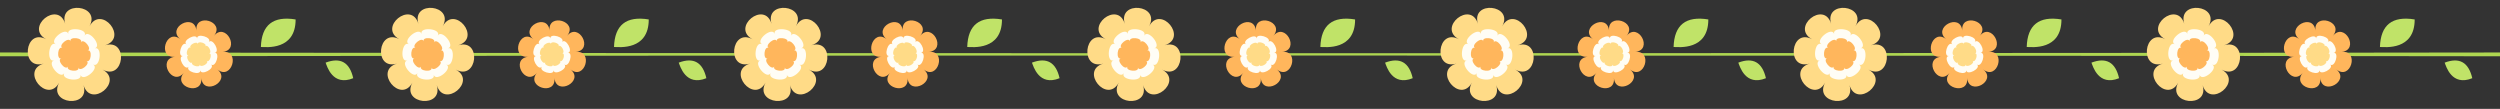<?xml version="1.0" encoding="UTF-8"?>
<!DOCTYPE svg PUBLIC '-//W3C//DTD SVG 1.0//EN'
          'http://www.w3.org/TR/2001/REC-SVG-20010904/DTD/svg10.dtd'>
<svg height="114.7" preserveAspectRatio="xMidYMid meet" version="1.0" viewBox="147.8 122.7 2634.3 114.7" width="2634.3" xmlns="http://www.w3.org/2000/svg" xmlns:xlink="http://www.w3.org/1999/xlink" zoomAndPan="magnify"
><rect x="147.8" y="122.7" width="2634.3" height="114.7" fill="#333333" stroke="none"/><g
  ><g id="change1_1"
    ><path d="M147.8 178L806.4 178.6 1465 178.8 2123.6 178.6 2452.9 178.4 2782.1 178 2782.1 182 2452.9 181.6 2123.6 181.4 1465 181.2 806.4 181.4 147.8 182z" fill="#aed651"
    /></g
    ><g
    ><g
      ><g
        ><g id="change2_5"
          ><path d="M255.8,196c23,12.4-12.5,41.4-20,16.3c7.5,25.1-38.1,20.4-25.6-2.6c-12.4,23-41.4-12.5-16.3-20 c-25.1,7.5-20.4-38.1,2.6-25.6c-23-12.4,12.5-41.4,20-16.3c-7.5-25.1,38.1-20.4,25.6,2.6c12.4-23,41.4,12.5,16.3,20 C283.6,162.9,278.9,208.4,255.8,196z" fill="#ffdb87"
          /></g
          ><g id="change3_5"
          ><path d="M247.7,173.6c8.2-2.4-6.8-20.8-10.8-13.3c4.1-7.5-19.5-9.9-17.1-1.8c-2.4-8.2-20.8,6.8-13.3,10.8 c-7.5-4.1-9.9,19.5-1.8,17.1c-8.2,2.4,6.8,20.8,10.8,13.3c-4.1,7.5,19.5,9.9,17.1,1.8c2.4,8.2,20.8-6.8,13.3-10.8 C253.5,194.7,255.9,171.1,247.7,173.6z" fill="#fffdf5"
          /></g
          ><g id="change4_5"
          ><path d="M240.1,175.9c5.3-1.6-4.4-13.4-7-8.6c2.6-4.9-12.6-6.4-11-1.1c-1.6-5.3-13.4,4.4-8.6,7 c-4.9-2.6-6.4,12.6-1.1,11c-5.3,1.6,4.4,13.4,7,8.6c-2.6,4.9,12.6,6.4,11,1.1c1.6,5.3,13.4-4.4,8.6-7 C243.8,189.5,245.4,174.3,240.1,175.9z" fill="#ffb65c"
          /></g
        ></g
        ><g
        ><g id="change4_12"
          ><path d="M382.3,177.4c19.4-2,9.6,30.8-5.5,18.4c15.2,12.3-14.9,28.6-16.9,9.1c2,19.4-30.8,9.6-18.4-5.5 c-12.3,15.2-28.6-14.9-9.1-16.9c-19.4,2-9.6-30.8,5.5-18.4c-15.2-12.3,14.9-28.6,16.9-9.1c-2-19.4,30.8-9.6,18.4,5.5 C385.5,145.4,401.7,175.5,382.3,177.4z" fill="#ffb65c"
          /></g
          ><g id="change3_12"
          ><path d="M367.8,167c4-4.9-12.9-10-12.3-3.7c-0.6-6.3-16.2,2.1-11.3,6.1c-4.9-4-10,12.9-3.7,12.3 c-6.3,0.6,2.1,16.2,6.1,11.3c-4,4.9,12.9,10,12.3,3.7c0.6,6.3,16.2-2.1,11.3-6.1c4.9,4,10-12.9,3.7-12.3 C380.3,177.6,371.9,162.1,367.8,167z" fill="#fffdf5"
          /></g
          ><g id="change2_12"
          ><path d="M364.1,171.6c2.6-3.2-8.3-6.5-7.9-2.4c-0.4-4.1-10.5,1.3-7.3,3.9c-3.2-2.6-6.5,8.3-2.4,7.9 c-4.1,0.4,1.3,10.5,3.9,7.3c-2.6,3.2,8.3,6.5,7.9,2.4c0.4,4.1,10.5-1.3,7.3-3.9c3.2,2.6,6.5-8.3,2.4-7.9 C372.1,178.5,366.7,168.4,364.1,171.6z" fill="#ffdb87"
          /></g
        ></g
        ><g id="change5_11"
        ><path d="M520,205.1c-21.8,8.9-27.7-12.9-29.1-16.4C506.5,182.8,516.2,188.3,520,205.1z" fill="#c0e368"
        /></g
        ><g id="change5_12"
        ><path d="M459.3,143.2c0,32.9-31.3,29.1-36.6,29C423.4,149,435.6,139.3,459.3,143.2z" fill="#c0e368"
        /></g
      ></g
      ><g
      ><g
        ><g id="change2_2"
          ><path d="M628,196c23,12.4-12.5,41.4-20,16.3c7.5,25.1-38.1,20.4-25.6-2.6c-12.4,23-41.4-12.5-16.3-20 c-25.1,7.5-20.4-38.1,2.6-25.6c-23-12.4,12.5-41.4,20-16.3c-7.5-25.1,38.1-20.4,25.6,2.6c12.4-23,41.4,12.5,16.3,20 C655.7,162.9,651,208.4,628,196z" fill="#ffdb87"
          /></g
          ><g id="change3_2"
          ><path d="M619.9,173.6c8.2-2.4-6.8-20.8-10.8-13.3c4.1-7.5-19.5-9.9-17.1-1.8c-2.4-8.2-20.8,6.8-13.3,10.8 c-7.5-4.1-9.9,19.5-1.8,17.1c-8.2,2.4,6.8,20.8,10.8,13.3c-4.1,7.5,19.5,9.9,17.1,1.8c2.4,8.2,20.8-6.8,13.3-10.8 C625.6,194.7,628,171.1,619.9,173.6z" fill="#fffdf5"
          /></g
          ><g id="change4_2"
          ><path d="M612.2,175.9c5.3-1.6-4.4-13.4-7-8.6c2.6-4.9-12.6-6.4-11-1.1c-1.6-5.3-13.4,4.4-8.6,7 c-4.9-2.6-6.4,12.6-1.1,11c-5.3,1.6,4.4,13.4,7,8.6c-2.6,4.9,12.6,6.4,11,1.1c1.6,5.3,13.4-4.4,8.6-7 C615.9,189.5,617.5,174.3,612.2,175.9z" fill="#ffb65c"
          /></g
        ></g
        ><g
        ><g id="change4_13"
          ><path d="M754.4,177.4c19.4-2,9.6,30.8-5.5,18.4c15.2,12.3-14.9,28.6-16.9,9.1c2,19.4-30.8,9.6-18.4-5.5 c-12.3,15.2-28.6-14.9-9.1-16.9c-19.4,2-9.6-30.8,5.5-18.4c-15.2-12.3,14.9-28.6,16.9-9.1c-2-19.4,30.8-9.6,18.4,5.5 C757.6,145.4,773.9,175.5,754.4,177.4z" fill="#ffb65c"
          /></g
          ><g id="change3_13"
          ><path d="M740,167c4-4.9-12.9-10-12.3-3.7c-0.6-6.3-16.2,2.1-11.3,6.1c-4.9-4-10,12.9-3.7,12.3 c-6.3,0.6,2.1,16.2,6.1,11.3c-4,4.9,12.9,10,12.3,3.7c0.6,6.3,16.2-2.1,11.3-6.1c4.9,4,10-12.9,3.7-12.3 C752.4,177.6,744,162.1,740,167z" fill="#fffdf5"
          /></g
          ><g id="change2_13"
          ><path d="M736.2,171.6c2.6-3.2-8.3-6.5-7.9-2.4c-0.4-4.1-10.5,1.3-7.3,3.9c-3.2-2.6-6.5,8.3-2.4,7.9 c-4.1,0.4,1.3,10.5,3.9,7.3c-2.6,3.2,8.3,6.5,7.9,2.4c0.4,4.1,10.5-1.3,7.3-3.9c3.2,2.6,6.5-8.3,2.4-7.9 C744.2,178.5,738.8,168.4,736.2,171.6z" fill="#ffdb87"
          /></g
        ></g
        ><g id="change5_9"
        ><path d="M892.1,205.1c-21.8,8.9-27.7-12.9-29.1-16.4C878.6,182.8,888.3,188.3,892.1,205.1z" fill="#c0e368"
        /></g
        ><g id="change5_10"
        ><path d="M831.4,143.2c0,32.9-31.3,29.1-36.6,29C795.5,149,807.7,139.3,831.4,143.2z" fill="#c0e368"
        /></g
      ></g
      ><g
      ><g
        ><g id="change2_14"
          ><path d="M1000.1,196c23,12.4-12.5,41.4-20,16.3c7.5,25.1-38.1,20.4-25.6-2.6c-12.4,23-41.4-12.5-16.3-20 c-25.1,7.5-20.4-38.1,2.6-25.6c-23-12.4,12.5-41.4,20-16.3c-7.5-25.1,38.1-20.4,25.6,2.6c12.4-23,41.4,12.5,16.3,20 C1027.9,162.9,1023.2,208.4,1000.1,196z" fill="#ffdb87"
          /></g
          ><g id="change3_14"
          ><path d="M992,173.6c8.2-2.4-6.8-20.8-10.8-13.3c4.1-7.5-19.5-9.9-17.1-1.8c-2.4-8.2-20.8,6.8-13.3,10.8 c-7.5-4.1-9.9,19.5-1.8,17.1c-8.2,2.4,6.8,20.8,10.8,13.3c-4.1,7.5,19.5,9.9,17.1,1.8c2.4,8.2,20.8-6.8,13.3-10.8 C997.8,194.7,1000.2,171.1,992,173.6z" fill="#fffdf5"
          /></g
          ><g id="change4_14"
          ><path d="M984.4,175.9c5.3-1.6-4.4-13.4-7-8.6c2.6-4.9-12.6-6.4-11-1.1c-1.6-5.3-13.4,4.4-8.6,7 c-4.9-2.6-6.4,12.6-1.1,11c-5.3,1.6,4.4,13.4,7,8.6c-2.6,4.9,12.6,6.4,11,1.1c1.6,5.3,13.4-4.4,8.6-7 C988.1,189.5,989.7,174.3,984.4,175.9z" fill="#ffb65c"
          /></g
        ></g
        ><g
        ><g id="change4_6"
          ><path d="M1126.5,177.4c19.4-2,9.6,30.8-5.5,18.4c15.2,12.3-14.9,28.6-16.9,9.1c2,19.4-30.8,9.6-18.4-5.5 c-12.3,15.2-28.6-14.9-9.1-16.9c-19.4,2-9.6-30.8,5.5-18.4c-15.2-12.3,14.9-28.6,16.9-9.1c-2-19.4,30.8-9.6,18.4,5.5 C1129.8,145.4,1146,175.5,1126.5,177.4z" fill="#ffb65c"
          /></g
          ><g id="change3_6"
          ><path d="M1112.1,167c4-4.9-12.9-10-12.3-3.7c-0.6-6.3-16.2,2.1-11.3,6.1c-4.9-4-10,12.9-3.7,12.3 c-6.3,0.6,2.1,16.2,6.1,11.3c-4,4.9,12.9,10,12.3,3.7c0.6,6.3,16.2-2.1,11.3-6.1c4.9,4,10-12.9,3.7-12.3 C1124.6,177.6,1116.2,162.1,1112.1,167z" fill="#fffdf5"
          /></g
          ><g id="change2_6"
          ><path d="M1108.4,171.6c2.6-3.2-8.3-6.5-7.9-2.4c-0.4-4.1-10.5,1.3-7.3,3.9c-3.2-2.6-6.5,8.3-2.4,7.9 c-4.1,0.4,1.3,10.5,3.9,7.3c-2.6,3.2,8.3,6.5,7.9,2.4c0.4,4.1,10.5-1.3,7.3-3.9c3.2,2.6,6.5-8.3,2.4-7.9 C1116.4,178.5,1111,168.4,1108.4,171.6z" fill="#ffdb87"
          /></g
        ></g
        ><g id="change5_3"
        ><path d="M1264.3,205.1c-21.8,8.9-27.7-12.9-29.1-16.4C1250.8,182.8,1260.5,188.3,1264.3,205.1z" fill="#c0e368"
        /></g
        ><g id="change5_4"
        ><path d="M1203.6,143.2c0,32.9-31.3,29.1-36.6,29C1167.7,149,1179.9,139.3,1203.6,143.2z" fill="#c0e368"
        /></g
      ></g
      ><g
      ><g
        ><g id="change2_4"
          ><path d="M1372.3,196c23,12.4-12.5,41.4-20,16.3c7.5,25.1-38.1,20.4-25.6-2.6c-12.4,23-41.4-12.5-16.3-20 c-25.1,7.5-20.4-38.1,2.6-25.6c-23-12.4,12.5-41.4,20-16.3c-7.5-25.1,38.1-20.4,25.6,2.6c12.4-23,41.4,12.5,16.3,20 C1400,162.9,1395.3,208.4,1372.3,196z" fill="#ffdb87"
          /></g
          ><g id="change3_4"
          ><path d="M1364.2,173.6c8.2-2.4-6.8-20.8-10.8-13.3c4.1-7.5-19.5-9.9-17.1-1.8c-2.4-8.2-20.8,6.8-13.3,10.8 c-7.5-4.1-9.9,19.5-1.8,17.1c-8.2,2.4,6.8,20.8,10.8,13.3c-4.1,7.5,19.5,9.9,17.1,1.8c2.4,8.2,20.8-6.8,13.3-10.8 C1369.9,194.7,1372.3,171.1,1364.2,173.6z" fill="#fffdf5"
          /></g
          ><g id="change4_4"
          ><path d="M1356.5,175.9c5.3-1.6-4.4-13.4-7-8.6c2.6-4.9-12.6-6.4-11-1.1c-1.6-5.3-13.4,4.4-8.6,7 c-4.9-2.6-6.4,12.6-1.1,11c-5.3,1.6,4.4,13.4,7,8.6c-2.6,4.9,12.6,6.4,11,1.1c1.6,5.3,13.4-4.4,8.6-7 C1360.2,189.5,1361.8,174.3,1356.5,175.9z" fill="#ffb65c"
          /></g
        ></g
        ><g
        ><g id="change4_9"
          ><path d="M1498.7,177.4c19.4-2,9.6,30.8-5.5,18.4c15.2,12.3-14.9,28.6-16.9,9.1c2,19.4-30.8,9.6-18.4-5.5 c-12.3,15.2-28.6-14.9-9.1-16.9c-19.4,2-9.6-30.8,5.5-18.4c-15.2-12.3,14.9-28.6,16.9-9.1c-2-19.4,30.8-9.6,18.4,5.5 C1501.9,145.4,1518.1,175.5,1498.7,177.4z" fill="#ffb65c"
          /></g
          ><g id="change3_9"
          ><path d="M1484.3,167c4-4.9-12.9-10-12.3-3.7c-0.6-6.3-16.2,2.1-11.3,6.1c-4.9-4-10,12.9-3.7,12.3 c-6.3,0.6,2.1,16.2,6.1,11.3c-4,4.9,12.9,10,12.3,3.7c0.6,6.3,16.2-2.1,11.3-6.1c4.9,4,10-12.9,3.7-12.3 C1496.7,177.6,1488.3,162.1,1484.3,167z" fill="#fffdf5"
          /></g
          ><g id="change2_9"
          ><path d="M1480.5,171.6c2.6-3.2-8.3-6.5-7.9-2.4c-0.4-4.1-10.5,1.3-7.3,3.9c-3.2-2.6-6.5,8.3-2.4,7.9 c-4.1,0.4,1.3,10.5,3.9,7.3c-2.6,3.2,8.3,6.5,7.9,2.4c0.4,4.1,10.5-1.3,7.3-3.9c3.2,2.6,6.5-8.3,2.4-7.9 C1488.5,178.5,1483.1,168.4,1480.5,171.6z" fill="#ffdb87"
          /></g
        ></g
        ><g id="change5_5"
        ><path d="M1636.4,205.1c-21.8,8.9-27.7-12.9-29.1-16.4C1622.9,182.8,1632.6,188.3,1636.4,205.1z" fill="#c0e368"
        /></g
        ><g id="change5_6"
        ><path d="M1575.7,143.2c0,32.9-31.3,29.1-36.6,29C1539.8,149,1552,139.3,1575.7,143.2z" fill="#c0e368"
        /></g
      ></g
      ><g
      ><g
        ><g id="change2_8"
          ><path d="M1744.4,196c23,12.4-12.5,41.4-20,16.3c7.5,25.1-38.1,20.4-25.6-2.6c-12.4,23-41.4-12.5-16.3-20 c-25.1,7.5-20.4-38.1,2.6-25.6c-23-12.4,12.5-41.4,20-16.3c-7.5-25.1,38.1-20.4,25.6,2.6c12.4-23,41.4,12.5,16.3,20 C1772.1,162.9,1767.5,208.4,1744.4,196z" fill="#ffdb87"
          /></g
          ><g id="change3_8"
          ><path d="M1736.3,173.6c8.2-2.4-6.8-20.8-10.8-13.3c4.1-7.5-19.5-9.9-17.1-1.8c-2.4-8.2-20.8,6.8-13.3,10.8 c-7.5-4.1-9.9,19.5-1.8,17.1c-8.2,2.4,6.8,20.8,10.8,13.3c-4.1,7.5,19.5,9.9,17.1,1.8c2.4,8.2,20.8-6.8,13.3-10.8 C1742.1,194.7,1744.5,171.1,1736.3,173.6z" fill="#fffdf5"
          /></g
          ><g id="change4_8"
          ><path d="M1728.7,175.9c5.3-1.6-4.4-13.4-7-8.6c2.6-4.9-12.6-6.4-11-1.1c-1.6-5.3-13.4,4.4-8.6,7 c-4.9-2.6-6.4,12.6-1.1,11c-5.3,1.6,4.4,13.4,7,8.6c-2.6,4.9,12.6,6.4,11,1.1c1.6,5.3,13.4-4.4,8.6-7 C1732.4,189.5,1733.9,174.3,1728.7,175.9z" fill="#ffb65c"
          /></g
        ></g
        ><g
        ><g id="change4_1"
          ><path d="M1870.8,177.4c19.4-2,9.6,30.8-5.5,18.4c15.2,12.3-14.9,28.6-16.9,9.1c2,19.4-30.8,9.6-18.4-5.5 c-12.3,15.2-28.6-14.9-9.1-16.9c-19.4,2-9.6-30.8,5.5-18.4c-15.2-12.3,14.9-28.6,16.9-9.1c-2-19.4,30.8-9.6,18.4,5.5 C1874.1,145.4,1890.3,175.5,1870.8,177.4z" fill="#ffb65c"
          /></g
          ><g id="change3_1"
          ><path d="M1856.4,167c4-4.9-12.9-10-12.3-3.7c-0.6-6.3-16.2,2.1-11.3,6.1c-4.9-4-10,12.9-3.7,12.3 c-6.3,0.6,2.1,16.2,6.1,11.3c-4,4.9,12.9,10,12.3,3.7c0.6,6.3,16.2-2.1,11.3-6.1c4.9,4,10-12.9,3.7-12.3 C1868.9,177.6,1860.4,162.1,1856.4,167z" fill="#fffdf5"
          /></g
          ><g id="change2_1"
          ><path d="M1852.7,171.6c2.6-3.2-8.3-6.5-7.9-2.4c-0.4-4.1-10.5,1.3-7.3,3.9c-3.2-2.6-6.5,8.3-2.4,7.9 c-4.1,0.4,1.3,10.5,3.9,7.3c-2.6,3.2,8.3,6.5,7.9,2.4c0.4,4.1,10.5-1.3,7.3-3.9c3.2,2.6,6.5-8.3,2.4-7.9 C1860.7,178.5,1855.3,168.4,1852.7,171.6z" fill="#ffdb87"
          /></g
        ></g
        ><g id="change5_13"
        ><path d="M2008.6,205.1c-21.8,8.9-27.7-12.9-29.1-16.4C1995,182.8,2004.7,188.3,2008.6,205.1z" fill="#c0e368"
        /></g
        ><g id="change5_14"
        ><path d="M1947.9,143.2c0,32.9-31.3,29.1-36.6,29C1912,149,1924.2,139.3,1947.9,143.2z" fill="#c0e368"
        /></g
      ></g
      ><g
      ><g
        ><g id="change2_11"
          ><path d="M2116.6,196c23,12.4-12.5,41.4-20,16.3c7.5,25.1-38.1,20.4-25.6-2.6c-12.4,23-41.4-12.5-16.3-20 c-25.1,7.5-20.4-38.1,2.6-25.6c-23-12.4,12.5-41.4,20-16.3c-7.5-25.1,38.1-20.4,25.6,2.6c12.4-23,41.4,12.5,16.3,20 C2144.3,162.9,2139.6,208.4,2116.6,196z" fill="#ffdb87"
          /></g
          ><g id="change3_11"
          ><path d="M2108.4,173.6c8.2-2.4-6.8-20.8-10.8-13.3c4.1-7.5-19.5-9.9-17.1-1.8c-2.4-8.2-20.8,6.8-13.3,10.8 c-7.5-4.1-9.9,19.5-1.8,17.1c-8.2,2.4,6.8,20.8,10.8,13.3c-4.1,7.5,19.5,9.9,17.1,1.8c2.4,8.2,20.8-6.8,13.3-10.8 C2114.2,194.7,2116.6,171.1,2108.4,173.6z" fill="#fffdf5"
          /></g
          ><g id="change4_11"
          ><path d="M2100.8,175.9c5.3-1.6-4.4-13.4-7-8.6c2.6-4.9-12.6-6.4-11-1.1c-1.6-5.3-13.4,4.4-8.6,7 c-4.9-2.6-6.4,12.6-1.1,11c-5.3,1.6,4.4,13.4,7,8.6c-2.6,4.9,12.6,6.4,11,1.1c1.6,5.3,13.4-4.4,8.6-7 C2104.5,189.5,2106.1,174.3,2100.8,175.9z" fill="#ffb65c"
          /></g
        ></g
        ><g
        ><g id="change4_10"
          ><path d="M2243,177.4c19.4-2,9.6,30.8-5.5,18.4c15.2,12.3-14.9,28.6-16.9,9.1c2,19.4-30.8,9.6-18.4-5.5 c-12.3,15.2-28.6-14.9-9.1-16.9c-19.4,2-9.6-30.8,5.5-18.4c-15.2-12.3,14.9-28.6,16.9-9.1c-2-19.4,30.8-9.6,18.4,5.5 C2246.2,145.4,2262.4,175.5,2243,177.4z" fill="#ffb65c"
          /></g
          ><g id="change3_10"
          ><path d="M2228.6,167c4-4.9-12.9-10-12.3-3.7c-0.6-6.3-16.2,2.1-11.3,6.1c-4.9-4-10,12.9-3.7,12.3 c-6.3,0.6,2.1,16.2,6.1,11.3c-4,4.9,12.9,10,12.3,3.7c0.6,6.3,16.2-2.1,11.3-6.1c4.9,4,10-12.9,3.7-12.3 C2241,177.6,2232.6,162.1,2228.6,167z" fill="#fffdf5"
          /></g
          ><g id="change2_10"
          ><path d="M2224.8,171.6c2.6-3.2-8.3-6.5-7.9-2.4c-0.4-4.1-10.5,1.3-7.3,3.9c-3.2-2.6-6.5,8.3-2.4,7.9 c-4.1,0.4,1.3,10.5,3.9,7.3c-2.6,3.2,8.3,6.5,7.9,2.4c0.4,4.1,10.5-1.3,7.3-3.9c3.2,2.6,6.5-8.3,2.4-7.9 C2232.8,178.5,2227.4,168.4,2224.8,171.6z" fill="#ffdb87"
          /></g
        ></g
        ><g id="change5_1"
        ><path d="M2380.7,205.1c-21.8,8.9-27.7-12.9-29.1-16.4C2367.2,182.8,2376.9,188.3,2380.7,205.1z" fill="#c0e368"
        /></g
        ><g id="change5_2"
        ><path d="M2320,143.2c0,32.9-31.3,29.1-36.6,29C2284.1,149,2296.3,139.3,2320,143.2z" fill="#c0e368"
        /></g
      ></g
      ><g
      ><g
        ><g id="change2_3"
          ><path d="M2488.7,196c23,12.4-12.5,41.4-20,16.3c7.5,25.1-38.1,20.4-25.6-2.6c-12.4,23-41.4-12.5-16.3-20 c-25.1,7.5-20.4-38.1,2.6-25.6c-23-12.4,12.5-41.4,20-16.3c-7.5-25.1,38.1-20.4,25.6,2.6c12.4-23,41.4,12.5,16.3,20 C2516.4,162.9,2511.8,208.4,2488.7,196z" fill="#ffdb87"
          /></g
          ><g id="change3_3"
          ><path d="M2480.6,173.6c8.2-2.4-6.8-20.8-10.8-13.3c4.1-7.5-19.5-9.9-17.1-1.8c-2.4-8.2-20.8,6.8-13.3,10.8 c-7.5-4.1-9.9,19.5-1.8,17.1c-8.2,2.4,6.8,20.8,10.8,13.3c-4.1,7.5,19.5,9.9,17.1,1.8c2.4,8.2,20.8-6.8,13.3-10.8 C2486.4,194.7,2488.8,171.1,2480.6,173.6z" fill="#fffdf5"
          /></g
          ><g id="change4_3"
          ><path d="M2473,175.9c5.3-1.6-4.4-13.4-7-8.6c2.6-4.9-12.6-6.4-11-1.1c-1.6-5.3-13.4,4.4-8.6,7 c-4.9-2.6-6.4,12.6-1.1,11c-5.3,1.6,4.4,13.4,7,8.6c-2.6,4.9,12.6,6.4,11,1.1c1.6,5.3,13.4-4.4,8.6-7 C2476.7,189.5,2478.2,174.3,2473,175.9z" fill="#ffb65c"
          /></g
        ></g
        ><g
        ><g id="change4_7"
          ><path d="M2615.1,177.4c19.4-2,9.6,30.8-5.5,18.4c15.2,12.3-14.9,28.6-16.9,9.1c2,19.4-30.8,9.6-18.4-5.5 c-12.3,15.2-28.6-14.9-9.1-16.9c-19.4,2-9.6-30.8,5.5-18.4c-15.2-12.3,14.9-28.6,16.9-9.1c-2-19.4,30.8-9.6,18.4,5.5 C2618.4,145.4,2634.6,175.5,2615.1,177.4z" fill="#ffb65c"
          /></g
          ><g id="change3_7"
          ><path d="M2600.7,167c4-4.9-12.9-10-12.3-3.7c-0.6-6.3-16.2,2.1-11.3,6.1c-4.9-4-10,12.9-3.7,12.3 c-6.3,0.6,2.1,16.2,6.1,11.3c-4,4.9,12.9,10,12.3,3.7c0.6,6.3,16.2-2.1,11.3-6.1c4.9,4,10-12.9,3.7-12.3 C2613.1,177.6,2604.7,162.1,2600.7,167z" fill="#fffdf5"
          /></g
          ><g id="change2_7"
          ><path d="M2597,171.6c2.6-3.2-8.3-6.5-7.9-2.4c-0.4-4.1-10.5,1.3-7.3,3.9c-3.2-2.6-6.5,8.3-2.4,7.9 c-4.1,0.4,1.3,10.5,3.9,7.3c-2.6,3.2,8.3,6.5,7.9,2.4c0.4,4.1,10.5-1.3,7.3-3.9c3.2,2.6,6.5-8.3,2.4-7.9 C2605,178.5,2599.6,168.4,2597,171.6z" fill="#ffdb87"
          /></g
        ></g
        ><g id="change5_7"
        ><path d="M2752.9,205.1c-21.8,8.9-27.7-12.9-29.1-16.4C2739.3,182.8,2749,188.3,2752.9,205.1z" fill="#c0e368"
        /></g
        ><g id="change5_8"
        ><path d="M2692.2,143.2c0,32.9-31.3,29.1-36.6,29C2656.3,149,2668.5,139.3,2692.2,143.2z" fill="#c0e368"
        /></g
      ></g
    ></g
  ></g
></svg
>
